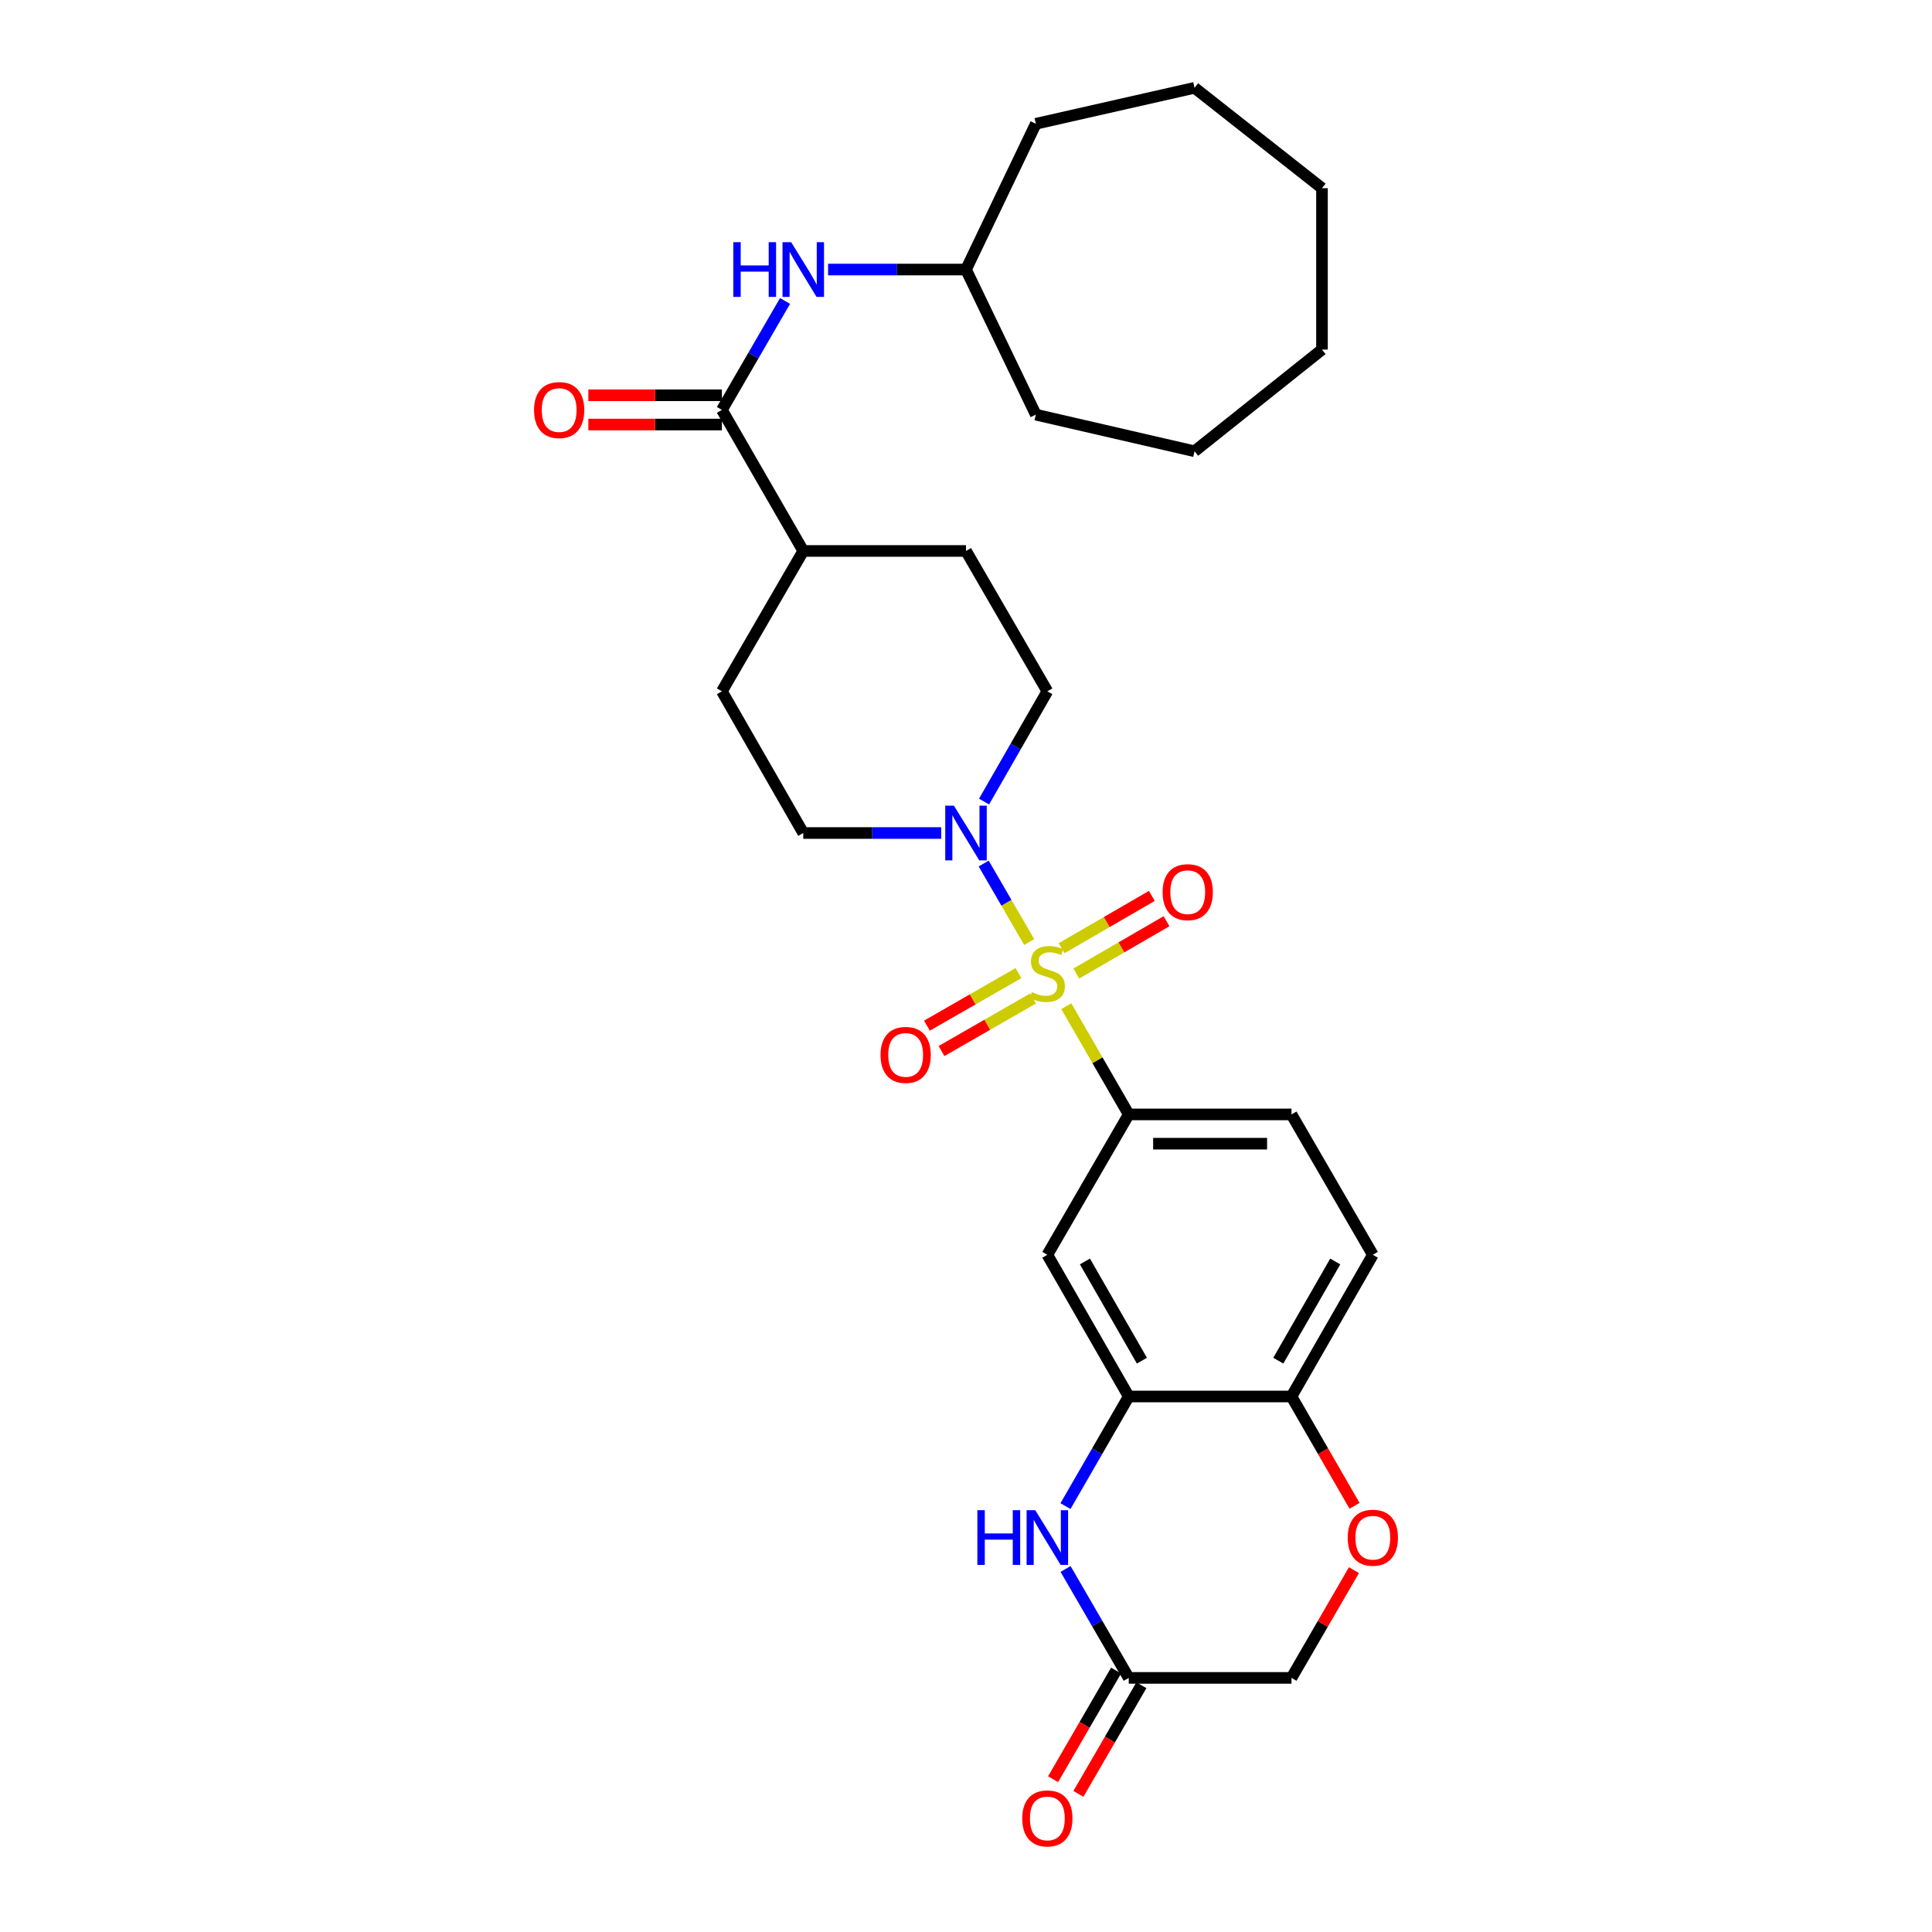 <?xml version='1.0' encoding='iso-8859-1'?>
<svg version='1.1' baseProfile='full'
              xmlns='http://www.w3.org/2000/svg'
                      xmlns:rdkit='http://www.rdkit.org/xml'
                      xmlns:xlink='http://www.w3.org/1999/xlink'
                  xml:space='preserve'
width='1000px' height='1000px' viewBox='0 0 1000 1000'>
<!-- END OF HEADER -->
<rect style='opacity:1.0;fill:#FFFFFF;stroke:none' width='1000' height='1000' x='0' y='0'> </rect>
<path class='bond-0' d='M 532.707,487.6 L 520.929,467.279' style='fill:none;fill-rule:evenodd;stroke:#CCCC00;stroke-width:6px;stroke-linecap:butt;stroke-linejoin:miter;stroke-opacity:1' />
<path class='bond-0' d='M 520.929,467.279 L 509.152,446.957' style='fill:none;fill-rule:evenodd;stroke:#0000FF;stroke-width:6px;stroke-linecap:butt;stroke-linejoin:miter;stroke-opacity:1' />
<path class='bond-1' d='M 551.909,520.806 L 568.07,548.816' style='fill:none;fill-rule:evenodd;stroke:#CCCC00;stroke-width:6px;stroke-linecap:butt;stroke-linejoin:miter;stroke-opacity:1' />
<path class='bond-1' d='M 568.07,548.816 L 584.231,576.825' style='fill:none;fill-rule:evenodd;stroke:#000000;stroke-width:6px;stroke-linecap:butt;stroke-linejoin:miter;stroke-opacity:1' />
<path class='bond-9' d='M 527.141,503.681 L 503.463,517.281' style='fill:none;fill-rule:evenodd;stroke:#CCCC00;stroke-width:6px;stroke-linecap:butt;stroke-linejoin:miter;stroke-opacity:1' />
<path class='bond-9' d='M 503.463,517.281 L 479.785,530.88' style='fill:none;fill-rule:evenodd;stroke:#FF0000;stroke-width:6px;stroke-linecap:butt;stroke-linejoin:miter;stroke-opacity:1' />
<path class='bond-9' d='M 534.684,516.816 L 511.006,530.415' style='fill:none;fill-rule:evenodd;stroke:#CCCC00;stroke-width:6px;stroke-linecap:butt;stroke-linejoin:miter;stroke-opacity:1' />
<path class='bond-9' d='M 511.006,530.415 L 487.328,544.015' style='fill:none;fill-rule:evenodd;stroke:#FF0000;stroke-width:6px;stroke-linecap:butt;stroke-linejoin:miter;stroke-opacity:1' />
<path class='bond-10' d='M 557.084,503.891 L 580.437,490.356' style='fill:none;fill-rule:evenodd;stroke:#CCCC00;stroke-width:6px;stroke-linecap:butt;stroke-linejoin:miter;stroke-opacity:1' />
<path class='bond-10' d='M 580.437,490.356 L 603.789,476.821' style='fill:none;fill-rule:evenodd;stroke:#FF0000;stroke-width:6px;stroke-linecap:butt;stroke-linejoin:miter;stroke-opacity:1' />
<path class='bond-10' d='M 549.489,490.787 L 572.841,477.252' style='fill:none;fill-rule:evenodd;stroke:#CCCC00;stroke-width:6px;stroke-linecap:butt;stroke-linejoin:miter;stroke-opacity:1' />
<path class='bond-10' d='M 572.841,477.252 L 596.194,463.716' style='fill:none;fill-rule:evenodd;stroke:#FF0000;stroke-width:6px;stroke-linecap:butt;stroke-linejoin:miter;stroke-opacity:1' />
<path class='bond-13' d='M 487.154,431.167 L 451.462,431.167' style='fill:none;fill-rule:evenodd;stroke:#0000FF;stroke-width:6px;stroke-linecap:butt;stroke-linejoin:miter;stroke-opacity:1' />
<path class='bond-13' d='M 451.462,431.167 L 415.769,431.167' style='fill:none;fill-rule:evenodd;stroke:#000000;stroke-width:6px;stroke-linecap:butt;stroke-linejoin:miter;stroke-opacity:1' />
<path class='bond-14' d='M 509.343,414.892 L 525.725,386.358' style='fill:none;fill-rule:evenodd;stroke:#0000FF;stroke-width:6px;stroke-linecap:butt;stroke-linejoin:miter;stroke-opacity:1' />
<path class='bond-14' d='M 525.725,386.358 L 542.107,357.824' style='fill:none;fill-rule:evenodd;stroke:#000000;stroke-width:6px;stroke-linecap:butt;stroke-linejoin:miter;stroke-opacity:1' />
<path class='bond-5' d='M 584.231,576.825 L 542.107,649.477' style='fill:none;fill-rule:evenodd;stroke:#000000;stroke-width:6px;stroke-linecap:butt;stroke-linejoin:miter;stroke-opacity:1' />
<path class='bond-16' d='M 584.231,576.825 L 668.47,576.825' style='fill:none;fill-rule:evenodd;stroke:#000000;stroke-width:6px;stroke-linecap:butt;stroke-linejoin:miter;stroke-opacity:1' />
<path class='bond-16' d='M 596.867,591.971 L 655.834,591.971' style='fill:none;fill-rule:evenodd;stroke:#000000;stroke-width:6px;stroke-linecap:butt;stroke-linejoin:miter;stroke-opacity:1' />
<path class='bond-2' d='M 551.492,779.566 L 567.862,751.193' style='fill:none;fill-rule:evenodd;stroke:#0000FF;stroke-width:6px;stroke-linecap:butt;stroke-linejoin:miter;stroke-opacity:1' />
<path class='bond-2' d='M 567.862,751.193 L 584.231,722.82' style='fill:none;fill-rule:evenodd;stroke:#000000;stroke-width:6px;stroke-linecap:butt;stroke-linejoin:miter;stroke-opacity:1' />
<path class='bond-6' d='M 551.535,812.093 L 567.883,840.285' style='fill:none;fill-rule:evenodd;stroke:#0000FF;stroke-width:6px;stroke-linecap:butt;stroke-linejoin:miter;stroke-opacity:1' />
<path class='bond-6' d='M 567.883,840.285 L 584.231,868.478' style='fill:none;fill-rule:evenodd;stroke:#000000;stroke-width:6px;stroke-linecap:butt;stroke-linejoin:miter;stroke-opacity:1' />
<path class='bond-3' d='M 584.231,722.82 L 542.107,649.477' style='fill:none;fill-rule:evenodd;stroke:#000000;stroke-width:6px;stroke-linecap:butt;stroke-linejoin:miter;stroke-opacity:1' />
<path class='bond-3' d='M 591.047,704.275 L 561.56,652.935' style='fill:none;fill-rule:evenodd;stroke:#000000;stroke-width:6px;stroke-linecap:butt;stroke-linejoin:miter;stroke-opacity:1' />
<path class='bond-30' d='M 584.231,722.82 L 668.47,722.82' style='fill:none;fill-rule:evenodd;stroke:#000000;stroke-width:6px;stroke-linecap:butt;stroke-linejoin:miter;stroke-opacity:1' />
<path class='bond-4' d='M 373.654,212.166 L 415.769,285.172' style='fill:none;fill-rule:evenodd;stroke:#000000;stroke-width:6px;stroke-linecap:butt;stroke-linejoin:miter;stroke-opacity:1' />
<path class='bond-8' d='M 373.654,212.166 L 389.999,183.97' style='fill:none;fill-rule:evenodd;stroke:#000000;stroke-width:6px;stroke-linecap:butt;stroke-linejoin:miter;stroke-opacity:1' />
<path class='bond-8' d='M 389.999,183.97 L 406.344,155.773' style='fill:none;fill-rule:evenodd;stroke:#0000FF;stroke-width:6px;stroke-linecap:butt;stroke-linejoin:miter;stroke-opacity:1' />
<path class='bond-15' d='M 373.654,204.593 L 339.091,204.593' style='fill:none;fill-rule:evenodd;stroke:#000000;stroke-width:6px;stroke-linecap:butt;stroke-linejoin:miter;stroke-opacity:1' />
<path class='bond-15' d='M 339.091,204.593 L 304.528,204.593' style='fill:none;fill-rule:evenodd;stroke:#FF0000;stroke-width:6px;stroke-linecap:butt;stroke-linejoin:miter;stroke-opacity:1' />
<path class='bond-15' d='M 373.654,219.739 L 339.091,219.739' style='fill:none;fill-rule:evenodd;stroke:#000000;stroke-width:6px;stroke-linecap:butt;stroke-linejoin:miter;stroke-opacity:1' />
<path class='bond-15' d='M 339.091,219.739 L 304.528,219.739' style='fill:none;fill-rule:evenodd;stroke:#FF0000;stroke-width:6px;stroke-linecap:butt;stroke-linejoin:miter;stroke-opacity:1' />
<path class='bond-17' d='M 577.679,864.679 L 561.377,892.796' style='fill:none;fill-rule:evenodd;stroke:#000000;stroke-width:6px;stroke-linecap:butt;stroke-linejoin:miter;stroke-opacity:1' />
<path class='bond-17' d='M 561.377,892.796 L 545.075,920.912' style='fill:none;fill-rule:evenodd;stroke:#FF0000;stroke-width:6px;stroke-linecap:butt;stroke-linejoin:miter;stroke-opacity:1' />
<path class='bond-17' d='M 590.783,872.276 L 574.481,900.393' style='fill:none;fill-rule:evenodd;stroke:#000000;stroke-width:6px;stroke-linecap:butt;stroke-linejoin:miter;stroke-opacity:1' />
<path class='bond-17' d='M 574.481,900.393 L 558.179,928.509' style='fill:none;fill-rule:evenodd;stroke:#FF0000;stroke-width:6px;stroke-linecap:butt;stroke-linejoin:miter;stroke-opacity:1' />
<path class='bond-31' d='M 584.231,868.478 L 668.47,868.478' style='fill:none;fill-rule:evenodd;stroke:#000000;stroke-width:6px;stroke-linecap:butt;stroke-linejoin:miter;stroke-opacity:1' />
<path class='bond-7' d='M 701.104,779.407 L 684.787,751.113' style='fill:none;fill-rule:evenodd;stroke:#FF0000;stroke-width:6px;stroke-linecap:butt;stroke-linejoin:miter;stroke-opacity:1' />
<path class='bond-7' d='M 684.787,751.113 L 668.47,722.82' style='fill:none;fill-rule:evenodd;stroke:#000000;stroke-width:6px;stroke-linecap:butt;stroke-linejoin:miter;stroke-opacity:1' />
<path class='bond-18' d='M 700.805,812.693 L 684.638,840.585' style='fill:none;fill-rule:evenodd;stroke:#FF0000;stroke-width:6px;stroke-linecap:butt;stroke-linejoin:miter;stroke-opacity:1' />
<path class='bond-18' d='M 684.638,840.585 L 668.47,868.478' style='fill:none;fill-rule:evenodd;stroke:#000000;stroke-width:6px;stroke-linecap:butt;stroke-linejoin:miter;stroke-opacity:1' />
<path class='bond-22' d='M 428.615,139.514 L 464.307,139.514' style='fill:none;fill-rule:evenodd;stroke:#0000FF;stroke-width:6px;stroke-linecap:butt;stroke-linejoin:miter;stroke-opacity:1' />
<path class='bond-22' d='M 464.307,139.514 L 500,139.514' style='fill:none;fill-rule:evenodd;stroke:#000000;stroke-width:6px;stroke-linecap:butt;stroke-linejoin:miter;stroke-opacity:1' />
<path class='bond-11' d='M 668.47,722.82 L 710.577,649.477' style='fill:none;fill-rule:evenodd;stroke:#000000;stroke-width:6px;stroke-linecap:butt;stroke-linejoin:miter;stroke-opacity:1' />
<path class='bond-11' d='M 661.651,704.277 L 691.126,652.937' style='fill:none;fill-rule:evenodd;stroke:#000000;stroke-width:6px;stroke-linecap:butt;stroke-linejoin:miter;stroke-opacity:1' />
<path class='bond-12' d='M 415.769,285.172 L 500,285.172' style='fill:none;fill-rule:evenodd;stroke:#000000;stroke-width:6px;stroke-linecap:butt;stroke-linejoin:miter;stroke-opacity:1' />
<path class='bond-29' d='M 415.769,285.172 L 373.654,357.824' style='fill:none;fill-rule:evenodd;stroke:#000000;stroke-width:6px;stroke-linecap:butt;stroke-linejoin:miter;stroke-opacity:1' />
<path class='bond-20' d='M 415.769,431.167 L 373.654,357.824' style='fill:none;fill-rule:evenodd;stroke:#000000;stroke-width:6px;stroke-linecap:butt;stroke-linejoin:miter;stroke-opacity:1' />
<path class='bond-21' d='M 542.107,357.824 L 500,285.172' style='fill:none;fill-rule:evenodd;stroke:#000000;stroke-width:6px;stroke-linecap:butt;stroke-linejoin:miter;stroke-opacity:1' />
<path class='bond-19' d='M 668.47,576.825 L 710.577,649.477' style='fill:none;fill-rule:evenodd;stroke:#000000;stroke-width:6px;stroke-linecap:butt;stroke-linejoin:miter;stroke-opacity:1' />
<path class='bond-23' d='M 500,139.514 L 536.149,214.623' style='fill:none;fill-rule:evenodd;stroke:#000000;stroke-width:6px;stroke-linecap:butt;stroke-linejoin:miter;stroke-opacity:1' />
<path class='bond-24' d='M 500,139.514 L 536.149,64.068' style='fill:none;fill-rule:evenodd;stroke:#000000;stroke-width:6px;stroke-linecap:butt;stroke-linejoin:miter;stroke-opacity:1' />
<path class='bond-26' d='M 536.149,214.623 L 618.285,233.573' style='fill:none;fill-rule:evenodd;stroke:#000000;stroke-width:6px;stroke-linecap:butt;stroke-linejoin:miter;stroke-opacity:1' />
<path class='bond-25' d='M 536.149,64.068 L 618.285,45.455' style='fill:none;fill-rule:evenodd;stroke:#000000;stroke-width:6px;stroke-linecap:butt;stroke-linejoin:miter;stroke-opacity:1' />
<path class='bond-28' d='M 618.285,45.455 L 684.256,97.407' style='fill:none;fill-rule:evenodd;stroke:#000000;stroke-width:6px;stroke-linecap:butt;stroke-linejoin:miter;stroke-opacity:1' />
<path class='bond-27' d='M 618.285,233.573 L 684.256,180.939' style='fill:none;fill-rule:evenodd;stroke:#000000;stroke-width:6px;stroke-linecap:butt;stroke-linejoin:miter;stroke-opacity:1' />
<path class='bond-32' d='M 684.256,180.939 L 684.256,97.407' style='fill:none;fill-rule:evenodd;stroke:#000000;stroke-width:6px;stroke-linecap:butt;stroke-linejoin:miter;stroke-opacity:1' />
<path  class='atom-0' d='M 534.107 513.539
Q 534.427 513.659, 535.747 514.219
Q 537.067 514.779, 538.507 515.139
Q 539.987 515.459, 541.427 515.459
Q 544.107 515.459, 545.667 514.179
Q 547.227 512.859, 547.227 510.579
Q 547.227 509.019, 546.427 508.059
Q 545.667 507.099, 544.467 506.579
Q 543.267 506.059, 541.267 505.459
Q 538.747 504.699, 537.227 503.979
Q 535.747 503.259, 534.667 501.739
Q 533.627 500.219, 533.627 497.659
Q 533.627 494.099, 536.027 491.899
Q 538.467 489.699, 543.267 489.699
Q 546.547 489.699, 550.267 491.259
L 549.347 494.339
Q 545.947 492.939, 543.387 492.939
Q 540.627 492.939, 539.107 494.099
Q 537.587 495.219, 537.627 497.179
Q 537.627 498.699, 538.387 499.619
Q 539.187 500.539, 540.307 501.059
Q 541.467 501.579, 543.387 502.179
Q 545.947 502.979, 547.467 503.779
Q 548.987 504.579, 550.067 506.219
Q 551.187 507.819, 551.187 510.579
Q 551.187 514.499, 548.547 516.619
Q 545.947 518.699, 541.587 518.699
Q 539.067 518.699, 537.147 518.139
Q 535.267 517.619, 533.027 516.699
L 534.107 513.539
' fill='#CCCC00'/>
<path  class='atom-1' d='M 493.74 417.007
L 503.02 432.007
Q 503.94 433.487, 505.42 436.167
Q 506.9 438.847, 506.98 439.007
L 506.98 417.007
L 510.74 417.007
L 510.74 445.327
L 506.86 445.327
L 496.9 428.927
Q 495.74 427.007, 494.5 424.807
Q 493.3 422.607, 492.94 421.927
L 492.94 445.327
L 489.26 445.327
L 489.26 417.007
L 493.74 417.007
' fill='#0000FF'/>
<path  class='atom-3' d='M 505.887 781.674
L 509.727 781.674
L 509.727 793.714
L 524.207 793.714
L 524.207 781.674
L 528.047 781.674
L 528.047 809.994
L 524.207 809.994
L 524.207 796.914
L 509.727 796.914
L 509.727 809.994
L 505.887 809.994
L 505.887 781.674
' fill='#0000FF'/>
<path  class='atom-3' d='M 535.847 781.674
L 545.127 796.674
Q 546.047 798.154, 547.527 800.834
Q 549.007 803.514, 549.087 803.674
L 549.087 781.674
L 552.847 781.674
L 552.847 809.994
L 548.967 809.994
L 539.007 793.594
Q 537.847 791.674, 536.607 789.474
Q 535.407 787.274, 535.047 786.594
L 535.047 809.994
L 531.367 809.994
L 531.367 781.674
L 535.847 781.674
' fill='#0000FF'/>
<path  class='atom-8' d='M 697.577 795.914
Q 697.577 789.114, 700.937 785.314
Q 704.297 781.514, 710.577 781.514
Q 716.857 781.514, 720.217 785.314
Q 723.577 789.114, 723.577 795.914
Q 723.577 802.794, 720.177 806.714
Q 716.777 810.594, 710.577 810.594
Q 704.337 810.594, 700.937 806.714
Q 697.577 802.834, 697.577 795.914
M 710.577 807.394
Q 714.897 807.394, 717.217 804.514
Q 719.577 801.594, 719.577 795.914
Q 719.577 790.354, 717.217 787.554
Q 714.897 784.714, 710.577 784.714
Q 706.257 784.714, 703.897 787.514
Q 701.577 790.314, 701.577 795.914
Q 701.577 801.634, 703.897 804.514
Q 706.257 807.394, 710.577 807.394
' fill='#FF0000'/>
<path  class='atom-9' d='M 379.549 125.354
L 383.389 125.354
L 383.389 137.394
L 397.869 137.394
L 397.869 125.354
L 401.709 125.354
L 401.709 153.674
L 397.869 153.674
L 397.869 140.594
L 383.389 140.594
L 383.389 153.674
L 379.549 153.674
L 379.549 125.354
' fill='#0000FF'/>
<path  class='atom-9' d='M 409.509 125.354
L 418.789 140.354
Q 419.709 141.834, 421.189 144.514
Q 422.669 147.194, 422.749 147.354
L 422.749 125.354
L 426.509 125.354
L 426.509 153.674
L 422.629 153.674
L 412.669 137.274
Q 411.509 135.354, 410.269 133.154
Q 409.069 130.954, 408.709 130.274
L 408.709 153.674
L 405.029 153.674
L 405.029 125.354
L 409.509 125.354
' fill='#0000FF'/>
<path  class='atom-10' d='M 455.765 546.023
Q 455.765 539.223, 459.125 535.423
Q 462.485 531.623, 468.765 531.623
Q 475.045 531.623, 478.405 535.423
Q 481.765 539.223, 481.765 546.023
Q 481.765 552.903, 478.365 556.823
Q 474.965 560.703, 468.765 560.703
Q 462.525 560.703, 459.125 556.823
Q 455.765 552.943, 455.765 546.023
M 468.765 557.503
Q 473.085 557.503, 475.405 554.623
Q 477.765 551.703, 477.765 546.023
Q 477.765 540.463, 475.405 537.663
Q 473.085 534.823, 468.765 534.823
Q 464.445 534.823, 462.085 537.623
Q 459.765 540.423, 459.765 546.023
Q 459.765 551.743, 462.085 554.623
Q 464.445 557.503, 468.765 557.503
' fill='#FF0000'/>
<path  class='atom-11' d='M 601.768 461.784
Q 601.768 454.984, 605.128 451.184
Q 608.488 447.384, 614.768 447.384
Q 621.048 447.384, 624.408 451.184
Q 627.768 454.984, 627.768 461.784
Q 627.768 468.664, 624.368 472.584
Q 620.968 476.464, 614.768 476.464
Q 608.528 476.464, 605.128 472.584
Q 601.768 468.704, 601.768 461.784
M 614.768 473.264
Q 619.088 473.264, 621.408 470.384
Q 623.768 467.464, 623.768 461.784
Q 623.768 456.224, 621.408 453.424
Q 619.088 450.584, 614.768 450.584
Q 610.448 450.584, 608.088 453.384
Q 605.768 456.184, 605.768 461.784
Q 605.768 467.504, 608.088 470.384
Q 610.448 473.264, 614.768 473.264
' fill='#FF0000'/>
<path  class='atom-16' d='M 276.423 212.246
Q 276.423 205.446, 279.783 201.646
Q 283.143 197.846, 289.423 197.846
Q 295.703 197.846, 299.063 201.646
Q 302.423 205.446, 302.423 212.246
Q 302.423 219.126, 299.023 223.046
Q 295.623 226.926, 289.423 226.926
Q 283.183 226.926, 279.783 223.046
Q 276.423 219.166, 276.423 212.246
M 289.423 223.726
Q 293.743 223.726, 296.063 220.846
Q 298.423 217.926, 298.423 212.246
Q 298.423 206.686, 296.063 203.886
Q 293.743 201.046, 289.423 201.046
Q 285.103 201.046, 282.743 203.846
Q 280.423 206.646, 280.423 212.246
Q 280.423 217.966, 282.743 220.846
Q 285.103 223.726, 289.423 223.726
' fill='#FF0000'/>
<path  class='atom-18' d='M 529.107 941.21
Q 529.107 934.41, 532.467 930.61
Q 535.827 926.81, 542.107 926.81
Q 548.387 926.81, 551.747 930.61
Q 555.107 934.41, 555.107 941.21
Q 555.107 948.09, 551.707 952.01
Q 548.307 955.89, 542.107 955.89
Q 535.867 955.89, 532.467 952.01
Q 529.107 948.13, 529.107 941.21
M 542.107 952.69
Q 546.427 952.69, 548.747 949.81
Q 551.107 946.89, 551.107 941.21
Q 551.107 935.65, 548.747 932.85
Q 546.427 930.01, 542.107 930.01
Q 537.787 930.01, 535.427 932.81
Q 533.107 935.61, 533.107 941.21
Q 533.107 946.93, 535.427 949.81
Q 537.787 952.69, 542.107 952.69
' fill='#FF0000'/>
</svg>
